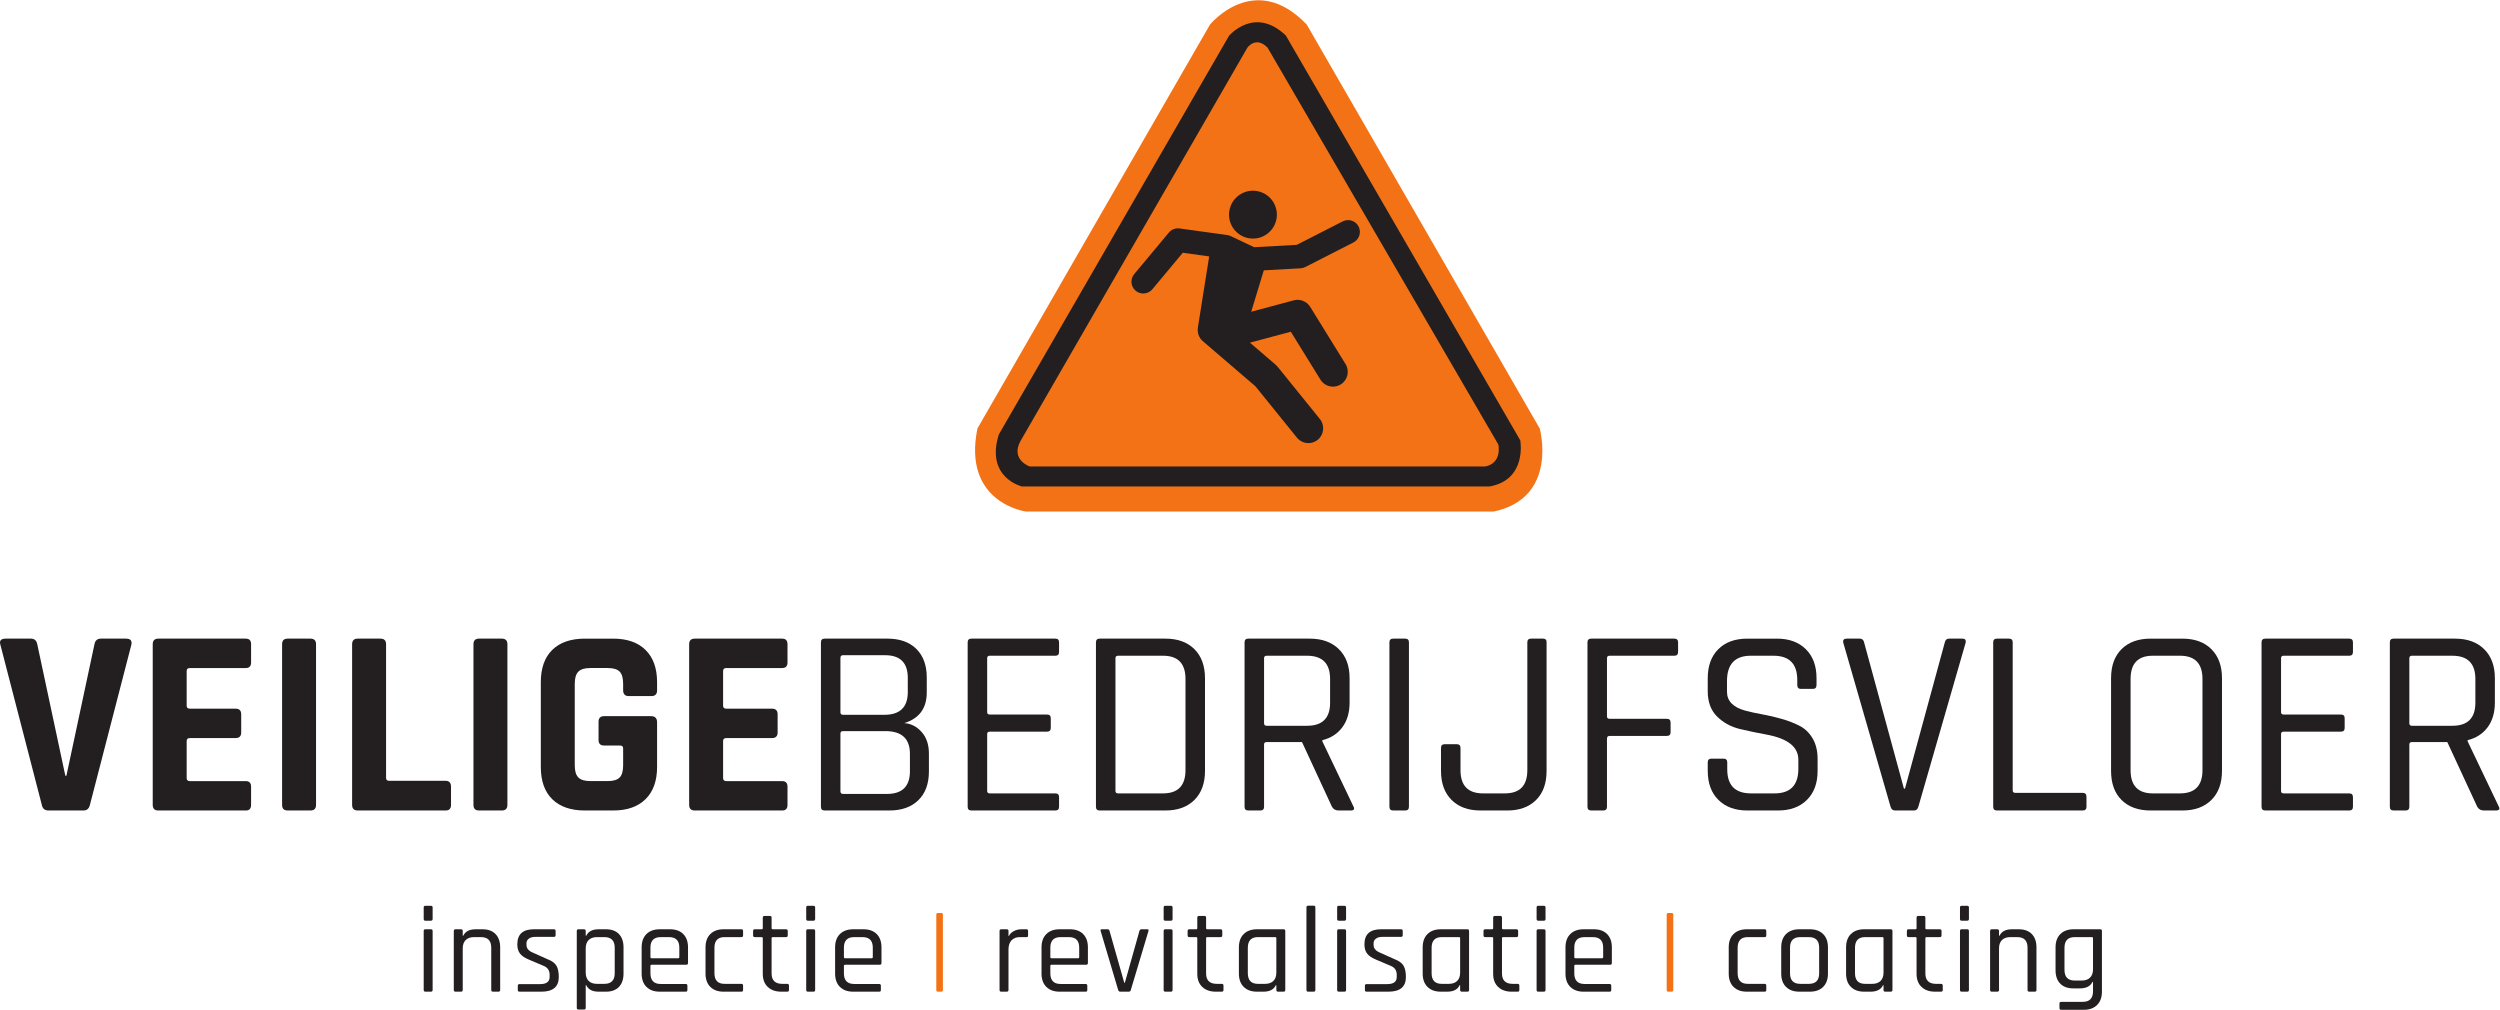 <?xml version="1.0" encoding="UTF-8" standalone="no"?>
<svg
   xmlns:dc="http://purl.org/dc/elements/1.1/"
   xmlns:cc="http://creativecommons.org/ns#"
   xmlns:rdf="http://www.w3.org/1999/02/22-rdf-syntax-ns#"
   xmlns:svg="http://www.w3.org/2000/svg"
   xmlns="http://www.w3.org/2000/svg"
   xmlns:sodipodi="http://sodipodi.sourceforge.net/DTD/sodipodi-0.dtd"
   xmlns:inkscape="http://www.inkscape.org/namespaces/inkscape"
   version="1.1"
   id="svg2"
   xml:space="preserve"
   width="334.72"
   height="135.2"
   viewBox="0 0 334.72 135.2"
   sodipodi:docname="VBvloer_logo_fc.eps"><defs
     id="defs6" /><sodipodi:namedview
     pagecolor="#ffffff"
     bordercolor="#666666"
     borderopacity="1"
     objecttolerance="10"
     gridtolerance="10"
     guidetolerance="10"
     inkscape:pageopacity="0"
     inkscape:pageshadow="2"
     inkscape:window-width="640"
     inkscape:window-height="480"
     id="namedview4" /><g
     id="g10"
     inkscape:groupmode="layer"
     inkscape:label="ink_ext_XXXXXX"
     transform="matrix(1.333,0,0,-1.333,0,135.2)"><g
       id="g12"
       transform="scale(0.1)"><path
         d="m 1215.36,989.621 c 0,0 44.7,54.829 97.13,0 l 234.08,-405.82 c 0,0 19.15,-69.668 -46.39,-83.367 h -469.53 c 0,0 -64.373,8.379 -48.873,83.515 l 233.583,405.672"
         style="fill:#f47216;fill-opacity:1;fill-rule:nonzero;stroke:none"
         id="path14" /><path
         d="m 1491.84,545.715 h -457.61 c 0,0 -19.07,6.555 -9.54,25.031 l 228.21,395.645 c 0,0 8.5,12.058 20.26,0 l 231.79,-398.625 c 0,0 4.17,-18.477 -13.11,-22.051 z m 35.15,26.223 -235.48,406.64 c -31.46,30.122 -57.08,-0.273 -57.08,-0.273 l -231.19,-400.41 c -13.709,-43.497 23.23,-52.278 23.23,-52.278 H 1496 c 38.14,6.711 30.99,46.321 30.99,46.321"
         style="fill:#231f20;fill-opacity:1;fill-rule:nonzero;stroke:none"
         id="path16" /><path
         d="m 1235.1,804.27 c 3.1,12.921 16.08,20.859 28.99,17.765 12.91,-3.105 20.86,-16.086 17.75,-28.996 -3.1,-12.91 -16.08,-20.867 -28.99,-17.762 -12.91,3.106 -20.86,16.094 -17.75,28.993"
         style="fill:#231f20;fill-opacity:1;fill-rule:nonzero;stroke:none"
         id="path18" /><path
         d="m 1364.59,786.73 c -2.99,5.84 -10.14,8.157 -15.98,5.168 l -46.14,-23.574 -42.82,-2.355 -23.47,11.144 c -1.09,0.535 -2.26,0.879 -3.46,1.043 l -47.97,6.653 c -4.05,0.554 -8.13,-1.016 -10.76,-4.161 l -34.8,-41.718 c -4.2,-5.039 -3.53,-12.532 1.51,-16.731 2.22,-1.855 4.92,-2.754 7.6,-2.754 3.41,0 6.78,1.457 9.13,4.27 v 0 l 30.59,36.668 26.49,-3.68 c -2.69,-16.906 -7.68,-48.254 -11.38,-71.515 l 0.04,-0.02 c -0.77,-4.91 0.89,-10.098 4.95,-13.582 l 52.86,-45.363 41.65,-51.532 c 2.93,-3.613 7.22,-5.507 11.55,-5.507 3.28,0 6.58,1.074 9.32,3.3 6.37,5.157 7.37,14.512 2.22,20.887 l -42.51,52.559 -1.86,1.925 -25.89,22.215 41.04,10.996 29.73,-48.105 c 2.81,-4.551 7.68,-7.051 12.65,-7.051 2.66,0 5.36,0.715 7.79,2.219 6.96,4.305 9.13,13.457 4.83,20.437 l -35.54,57.5 c -3.45,5.567 -10.15,8.223 -16.47,6.536 l -42.76,-11.457 12.65,41.574 36.9,2.031 c 1.65,0.086 3.27,0.527 4.75,1.277 l 48.39,24.719 c 5.84,2.988 8.16,10.145 5.17,15.984 z M 1208.12,671.574 c 0,0.012 0,0.012 0,0.012 v 0 -0.012"
         style="fill:#231f20;fill-opacity:1;fill-rule:nonzero;stroke:none"
         id="path20" /><path
         d="M 83.875,200.188 H 48.711 c -3.762,0 -5.996,1.875 -6.711,5.636 L 0.391,366.633 c -1.262,4.113 0.535,6.172 5.359,6.172 h 25.234 c 3.586,0 5.734,-1.875 6.445,-5.633 L 65.625,235.09 h 1.074 l 28.184,132.082 c 0.711,3.758 2.859,5.633 6.445,5.633 h 25.235 c 4.472,0 6.257,-2.059 5.371,-6.172 L 90.32,205.824 c -0.898,-3.761 -3.047,-5.636 -6.445,-5.636"
         style="fill:#231f20;fill-opacity:1;fill-rule:nonzero;stroke:none"
         id="path22" /><path
         d="m 246.824,200.188 h -87.781 c -3.762,0 -5.637,1.875 -5.637,5.636 v 161.348 c 0,3.758 1.875,5.633 5.637,5.633 h 87.781 c 3.586,0 5.371,-1.875 5.371,-5.633 v -18.254 c 0,-3.758 -1.785,-5.645 -5.371,-5.645 h -56.101 c -2.149,0 -3.223,-0.984 -3.223,-2.949 v -34.902 c 0,-1.973 1.074,-2.949 3.223,-2.949 h 45.906 c 3.75,0 5.637,-1.883 5.637,-5.645 v -18.25 c 0,-3.762 -1.887,-5.637 -5.637,-5.637 h -45.906 c -2.149,0 -3.223,-0.984 -3.223,-2.957 v -37.316 c 0,-1.973 1.074,-2.949 3.223,-2.949 h 56.101 c 3.586,0 5.371,-1.883 5.371,-5.633 v -18.262 c 0,-3.761 -1.785,-5.636 -5.371,-5.636"
         style="fill:#231f20;fill-opacity:1;fill-rule:nonzero;stroke:none"
         id="path24" /><path
         d="M 317.43,367.172 V 205.824 c 0,-3.761 -1.883,-5.636 -5.633,-5.636 h -22.824 c -3.758,0 -5.633,1.875 -5.633,5.636 v 161.348 c 0,3.758 1.875,5.633 5.633,5.633 h 22.824 c 3.75,0 5.633,-1.875 5.633,-5.633"
         style="fill:#231f20;fill-opacity:1;fill-rule:nonzero;stroke:none"
         id="path26" /><path
         d="m 447.637,200.188 h -88.332 c -3.75,0 -5.633,1.875 -5.633,5.636 v 161.348 c 0,3.758 1.883,5.633 5.633,5.633 h 22.824 c 3.769,0 5.644,-1.875 5.644,-5.633 V 232.941 c 0,-1.972 1.075,-2.957 3.223,-2.957 h 56.641 c 3.574,0 5.371,-1.964 5.371,-5.898 v -18.262 c 0,-3.761 -1.797,-5.636 -5.371,-5.636"
         style="fill:#231f20;fill-opacity:1;fill-rule:nonzero;stroke:none"
         id="path28" /><path
         d="M 509.648,367.172 V 205.824 c 0,-3.761 -1.886,-5.636 -5.644,-5.636 h -22.813 c -3.761,0 -5.644,1.875 -5.644,5.636 v 161.348 c 0,3.758 1.883,5.633 5.644,5.633 h 22.813 c 3.758,0 5.644,-1.875 5.644,-5.633"
         style="fill:#231f20;fill-opacity:1;fill-rule:nonzero;stroke:none"
         id="path30" /><path
         d="M 615.957,200.188 H 587.5 c -14.141,0 -25.059,3.761 -32.754,11.281 -7.695,7.508 -11.543,18.34 -11.543,32.48 v 85.098 c 0,14.141 3.848,24.969 11.543,32.488 7.695,7.512 18.613,11.27 32.754,11.27 h 28.457 c 13.953,0 24.785,-3.797 32.481,-11.407 7.695,-7.605 11.542,-18.386 11.542,-32.351 V 321 c 0,-3.945 -1.875,-5.91 -5.636,-5.91 h -22.821 c -3.761,0 -5.636,1.965 -5.636,5.91 v 6.434 c 0,5.734 -1.172,9.804 -3.485,12.218 -2.336,2.422 -6.359,3.621 -12.089,3.621 h -17.442 c -5.558,0 -9.531,-1.199 -11.953,-3.621 -2.414,-2.414 -3.625,-6.484 -3.625,-12.218 v -81.875 c 0,-5.731 1.211,-9.805 3.625,-12.215 2.422,-2.414 6.395,-3.625 11.953,-3.625 h 17.442 c 5.73,0 9.753,1.211 12.089,3.625 2.313,2.41 3.485,6.484 3.485,12.215 v 16.914 c 0,1.965 -0.985,2.949 -2.949,2.949 h -16.114 c -3.758,0 -5.633,1.887 -5.633,5.637 v 18.261 c 0,3.758 1.875,5.633 5.633,5.633 h 46.985 c 4.109,0 6.171,-2.058 6.171,-6.172 v -44.832 c 0,-13.965 -3.847,-24.746 -11.542,-32.355 -7.696,-7.606 -18.528,-11.406 -32.481,-11.406"
         style="fill:#231f20;fill-opacity:1;fill-rule:nonzero;stroke:none"
         id="path32" /><path
         d="m 785.613,200.188 h -87.781 c -3.762,0 -5.637,1.875 -5.637,5.636 v 161.348 c 0,3.758 1.875,5.633 5.637,5.633 h 87.781 c 3.586,0 5.371,-1.875 5.371,-5.633 v -18.254 c 0,-3.758 -1.785,-5.645 -5.371,-5.645 h -56.101 c -2.149,0 -3.223,-0.984 -3.223,-2.949 v -34.902 c 0,-1.973 1.074,-2.949 3.223,-2.949 h 45.906 c 3.762,0 5.637,-1.883 5.637,-5.645 v -18.25 c 0,-3.762 -1.875,-5.637 -5.637,-5.637 h -45.906 c -2.149,0 -3.223,-0.984 -3.223,-2.957 v -37.316 c 0,-1.973 1.074,-2.949 3.223,-2.949 h 56.101 c 3.586,0 5.371,-1.883 5.371,-5.633 v -18.262 c 0,-3.761 -1.785,-5.636 -5.371,-5.636"
         style="fill:#231f20;fill-opacity:1;fill-rule:nonzero;stroke:none"
         id="path34" /><path
         d="m 846.824,216.828 h 44.035 c 15.391,0 23.086,7.61 23.086,22.824 v 17.45 c 0,15.207 -8.234,22.824 -24.699,22.824 h -42.422 c -1.785,0 -2.683,-0.813 -2.683,-2.422 v -57.988 c 0,-1.789 0.898,-2.688 2.683,-2.688 z m 0,79.465 h 41.348 c 15.742,0 23.625,7.605 23.625,22.82 v 14.231 c 0,15.215 -7.609,22.82 -22.824,22.82 h -42.149 c -1.785,0 -2.683,-0.898 -2.683,-2.684 v -54.765 c 0,-1.613 0.898,-2.422 2.683,-2.422 z m -22.273,-92.344 v 165.098 c 0,2.508 1.25,3.758 3.758,3.758 h 63.086 c 12.343,0 22.011,-3.446 28.996,-10.332 6.972,-6.895 10.468,-16.512 10.468,-28.856 v -14.765 c 0,-15.938 -7.519,-26.223 -22.55,-30.879 6.796,-0.539 12.617,-3.535 17.441,-8.996 4.836,-5.457 7.258,-12.657 7.258,-21.61 v -17.98 c 0,-12.352 -3.535,-21.973 -10.606,-28.867 -7.07,-6.883 -16.777,-10.332 -29.132,-10.332 h -64.961 c -2.508,0 -3.758,1.25 -3.758,3.761"
         style="fill:#231f20;fill-opacity:1;fill-rule:nonzero;stroke:none"
         id="path36" /><path
         d="m 1059.98,200.188 h -84.289 c -2.507,0 -3.757,1.25 -3.757,3.761 v 165.098 c 0,2.508 1.25,3.758 3.757,3.758 h 84.289 c 2.51,0 3.76,-1.25 3.76,-3.758 v -9.66 c 0,-2.508 -1.25,-3.758 -3.76,-3.758 h -65.773 c -1.785,0 -2.684,-0.813 -2.684,-2.422 v -54.23 c 0,-1.61 0.899,-2.411 2.684,-2.411 h 57.453 c 2.51,0 3.76,-1.25 3.76,-3.761 v -9.668 c 0,-2.5 -1.25,-3.75 -3.76,-3.75 h -57.453 c -1.785,0 -2.684,-0.809 -2.684,-2.422 v -57.176 c 0,-1.613 0.899,-2.422 2.684,-2.422 h 65.773 c 2.51,0 3.76,-1.25 3.76,-3.75 v -9.668 c 0,-2.511 -1.25,-3.761 -3.76,-3.761"
         style="fill:#231f20;fill-opacity:1;fill-rule:nonzero;stroke:none"
         id="path38" /><path
         d="m 1123.07,217.367 h 45.1 c 15.03,0 22.55,7.793 22.55,23.36 v 91.543 c 0,15.574 -7.52,23.359 -22.55,23.359 h -45.1 c -1.79,0 -2.69,-0.813 -2.69,-2.422 V 219.789 c 0,-1.613 0.9,-2.422 2.69,-2.422 z m -22.28,-13.418 v 165.098 c 0,2.508 1.25,3.758 3.76,3.758 h 66.03 c 12.36,0 22.07,-3.535 29.14,-10.606 7.07,-7.07 10.6,-16.777 10.6,-29.121 v -93.152 c 0,-12.356 -3.53,-22.063 -10.6,-29.133 -7.07,-7.07 -16.78,-10.605 -29.14,-10.605 h -66.03 c -2.51,0 -3.76,1.25 -3.76,3.761"
         style="fill:#231f20;fill-opacity:1;fill-rule:nonzero;stroke:none"
         id="path40" /><path
         d="m 1272.32,285.285 h 40.54 c 15.39,0 23.1,7.695 23.1,23.098 v 23.887 c 0,15.574 -7.71,23.359 -23.1,23.359 h -40.54 c -1.78,0 -2.68,-0.813 -2.68,-2.422 v -65.5 c 0,-1.609 0.9,-2.422 2.68,-2.422 z m -6.43,-85.097 h -12.08 c -2.51,0 -3.76,1.25 -3.76,3.761 v 165.098 c 0,2.508 1.25,3.758 3.76,3.758 h 61.74 c 12.35,0 22.11,-3.535 29.26,-10.606 7.16,-7.07 10.74,-16.777 10.74,-29.121 v -24.433 c 0,-10.028 -2.42,-18.301 -7.25,-24.832 -4.83,-6.536 -11.54,-10.872 -20.14,-13.02 v -1.074 l 31.15,-65.235 c 1.61,-2.871 0.71,-4.296 -2.69,-4.296 h -12.08 c -3.05,0 -5.28,1.25 -6.71,3.761 l -30.07,64.961 h -35.44 c -1.78,0 -2.68,-0.801 -2.68,-2.414 v -62.547 c 0,-2.511 -1.25,-3.761 -3.75,-3.761"
         style="fill:#231f20;fill-opacity:1;fill-rule:nonzero;stroke:none"
         id="path42" /><path
         d="M 1415.15,369.047 V 203.949 c 0,-2.511 -1.25,-3.761 -3.76,-3.761 h -12.08 c -2.51,0 -3.76,1.25 -3.76,3.761 v 165.098 c 0,2.508 1.25,3.758 3.76,3.758 h 12.08 c 2.51,0 3.76,-1.25 3.76,-3.758"
         style="fill:#231f20;fill-opacity:1;fill-rule:nonzero;stroke:none"
         id="path44" /><path
         d="m 1537.83,372.805 h 12.08 c 2.33,0 3.49,-1.16 3.49,-3.485 V 239.926 c 0,-12.531 -3.54,-22.285 -10.61,-29.27 -7.07,-6.98 -16.69,-10.468 -28.86,-10.468 h -26.84 c -12.34,0 -22.06,3.535 -29.12,10.605 -7.08,7.07 -10.61,16.777 -10.61,29.133 v 23.086 c 0,2.5 1.25,3.758 3.76,3.758 h 12.08 c 2.5,0 3.75,-1.258 3.75,-3.758 v -22.285 c 0,-15.567 7.52,-23.36 22.56,-23.36 h 22.01 c 15.03,0 22.55,7.793 22.55,23.36 v 128.32 c 0,2.508 1.25,3.758 3.76,3.758"
         style="fill:#231f20;fill-opacity:1;fill-rule:nonzero;stroke:none"
         id="path46" /><path
         d="m 1610.31,200.188 h -12.08 c -2.51,0 -3.76,1.25 -3.76,3.761 v 165.098 c 0,2.508 1.25,3.758 3.76,3.758 h 83.49 c 2.5,0 3.76,-1.25 3.76,-3.758 v -9.66 c 0,-2.508 -1.26,-3.758 -3.76,-3.758 h -64.97 c -1.79,0 -2.69,-0.813 -2.69,-2.422 v -58.516 c 0,-1.613 0.9,-2.421 2.69,-2.421 h 57.45 c 2.51,0 3.76,-1.25 3.76,-3.762 v -9.656 c 0,-2.512 -1.25,-3.762 -3.76,-3.762 h -57.45 c -1.79,0 -2.69,-0.899 -2.69,-2.684 v -68.457 c 0,-2.511 -1.25,-3.761 -3.75,-3.761"
         style="fill:#231f20;fill-opacity:1;fill-rule:nonzero;stroke:none"
         id="path48" /><path
         d="m 1715.27,239.926 v 8.582 c 0,2.512 1.25,3.762 3.76,3.762 h 12.08 c 2.51,0 3.76,-1.25 3.76,-3.762 v -6.981 c 0,-16.105 7.96,-24.16 23.9,-24.16 h 23.62 c 15.93,0 23.89,8.231 23.89,24.696 v 9.132 c 0,12.891 -10.65,21.297 -31.94,25.235 -8.96,1.609 -17.91,3.496 -26.85,5.633 -8.96,2.148 -16.55,6.308 -22.82,12.492 -6.26,6.172 -9.4,14.629 -9.4,25.371 v 13.152 c 0,12.344 3.54,22.051 10.61,29.121 7.07,7.071 16.78,10.606 29.13,10.606 h 29.79 c 12.17,0 21.84,-3.535 29,-10.606 7.16,-7.07 10.74,-16.777 10.74,-29.121 v -6.719 c 0,-2.683 -1.17,-4.023 -3.5,-4.023 h -12.34 c -2.33,0 -3.5,1.34 -3.5,4.023 v 4.836 c 0,16.289 -7.95,24.434 -23.88,24.434 h -22.82 c -15.93,0 -23.89,-8.508 -23.89,-25.508 v -10.734 c 0,-9.129 5.98,-15.399 17.98,-18.797 5.37,-1.438 11.28,-2.727 17.72,-3.887 6.45,-1.172 12.93,-2.687 19.46,-4.57 6.54,-1.875 12.48,-4.199 17.86,-6.973 5.37,-2.785 9.7,-6.984 13.01,-12.617 3.31,-5.645 4.97,-12.492 4.97,-20.539 v -12.078 c 0,-12.356 -3.58,-22.063 -10.74,-29.133 -7.16,-7.07 -16.82,-10.605 -28.99,-10.605 h -30.87 c -12.18,0 -21.84,3.535 -29,10.605 -7.15,7.07 -10.74,16.777 -10.74,29.133"
         style="fill:#231f20;fill-opacity:1;fill-rule:nonzero;stroke:none"
         id="path50" /><path
         d="m 1922.53,200.188 h -19.06 c -2.34,0 -3.85,1.25 -4.56,3.761 l -47.52,164.832 c -0.54,2.688 0.62,4.024 3.48,4.024 h 13.16 c 2.32,0 3.76,-1.25 4.29,-3.758 l 40,-146.848 h 1.08 l 40,146.848 c 0.53,2.508 1.96,3.758 4.29,3.758 h 13.42 c 2.69,0 3.76,-1.336 3.23,-4.024 l -47.52,-164.832 c -0.72,-2.511 -2.14,-3.761 -4.29,-3.761"
         style="fill:#231f20;fill-opacity:1;fill-rule:nonzero;stroke:none"
         id="path52" /><path
         d="m 2091.92,200.188 h -86.17 c -2.51,0 -3.76,1.25 -3.76,3.761 v 165.098 c 0,2.508 1.25,3.758 3.76,3.758 h 12.08 c 2.5,0 3.75,-1.25 3.75,-3.758 V 220.324 c 0,-1.609 0.9,-2.422 2.69,-2.422 h 67.65 c 2.5,0 3.76,-1.336 3.76,-4.023 v -9.93 c 0,-2.511 -1.26,-3.761 -3.76,-3.761"
         style="fill:#231f20;fill-opacity:1;fill-rule:nonzero;stroke:none"
         id="path54" /><path
         d="m 2162.25,217.367 h 27.39 c 15.04,0 22.55,7.793 22.55,23.36 v 91.543 c 0,15.574 -7.51,23.359 -22.55,23.359 h -27.39 c -14.85,0 -22.27,-7.785 -22.27,-23.359 v -91.543 c 0,-15.567 7.42,-23.36 22.27,-23.36 z m 29.81,-17.179 h -31.95 c -12.35,0 -22.06,3.488 -29.12,10.468 -7.08,6.985 -10.61,16.739 -10.61,29.27 v 93.152 c 0,12.52 3.53,22.277 10.61,29.258 7.06,6.984 16.77,10.469 29.12,10.469 h 31.95 c 12.34,0 22.05,-3.535 29.12,-10.606 7.07,-7.07 10.61,-16.777 10.61,-29.121 v -93.152 c 0,-12.356 -3.54,-22.063 -10.61,-29.133 -7.07,-7.07 -16.78,-10.605 -29.12,-10.605"
         style="fill:#231f20;fill-opacity:1;fill-rule:nonzero;stroke:none"
         id="path56" /><path
         d="m 2359.57,200.188 h -84.29 c -2.51,0 -3.76,1.25 -3.76,3.761 v 165.098 c 0,2.508 1.25,3.758 3.76,3.758 h 84.29 c 2.51,0 3.76,-1.25 3.76,-3.758 v -9.66 c 0,-2.508 -1.25,-3.758 -3.76,-3.758 h -65.77 c -1.79,0 -2.69,-0.813 -2.69,-2.422 v -54.23 c 0,-1.61 0.9,-2.411 2.69,-2.411 h 57.45 c 2.51,0 3.76,-1.25 3.76,-3.761 v -9.668 c 0,-2.5 -1.25,-3.75 -3.76,-3.75 h -57.45 c -1.79,0 -2.69,-0.809 -2.69,-2.422 v -57.176 c 0,-1.613 0.9,-2.422 2.69,-2.422 h 65.77 c 2.51,0 3.76,-1.25 3.76,-3.75 v -9.668 c 0,-2.511 -1.25,-3.761 -3.76,-3.761"
         style="fill:#231f20;fill-opacity:1;fill-rule:nonzero;stroke:none"
         id="path58" /><path
         d="m 2422.66,285.285 h 40.53 c 15.39,0 23.1,7.695 23.1,23.098 v 23.887 c 0,15.574 -7.71,23.359 -23.1,23.359 h -40.53 c -1.79,0 -2.69,-0.813 -2.69,-2.422 v -65.5 c 0,-1.609 0.9,-2.422 2.69,-2.422 z m -6.44,-85.097 h -12.08 c -2.51,0 -3.76,1.25 -3.76,3.761 v 165.098 c 0,2.508 1.25,3.758 3.76,3.758 h 61.74 c 12.35,0 22.11,-3.535 29.27,-10.606 7.15,-7.07 10.73,-16.777 10.73,-29.121 v -24.433 c 0,-10.028 -2.41,-18.301 -7.25,-24.832 -4.83,-6.536 -11.54,-10.872 -20.13,-13.02 v -1.074 l 31.14,-65.235 c 1.61,-2.871 0.71,-4.296 -2.69,-4.296 h -12.08 c -3.04,0 -5.28,1.25 -6.71,3.761 l -30.07,64.961 h -35.43 c -1.79,0 -2.69,-0.801 -2.69,-2.414 v -62.547 c 0,-2.511 -1.25,-3.761 -3.75,-3.761"
         style="fill:#231f20;fill-opacity:1;fill-rule:nonzero;stroke:none"
         id="path60" /><path
         d="m 425.566,19.914 v 59.25 c 0,1.141 0.536,1.719 1.602,1.719 h 5.652 c 1.145,0 1.719,-0.578 1.719,-1.719 v -59.25 c 0,-1.141 -0.574,-1.719 -1.719,-1.719 h -5.527 c -1.152,0 -1.727,0.578 -1.727,1.719 z m 0,71.289 v 11.555 c 0,1.14 0.536,1.719 1.602,1.719 h 5.652 c 1.145,0 1.719,-0.579 1.719,-1.719 V 91.203 c 0,-1.152 -0.574,-1.719 -1.719,-1.719 h -5.652 c -1.066,0 -1.602,0.566 -1.602,1.719"
         style="fill:#231f20;fill-opacity:1;fill-rule:nonzero;stroke:none"
         id="path62" /><path
         d="m 463.055,18.195 h -5.528 c -1.152,0 -1.726,0.578 -1.726,1.719 v 59.25 c 0,1.141 0.574,1.719 1.726,1.719 h 5.528 c 1.144,0 1.718,-0.578 1.718,-1.719 v -4.797 h 0.5 c 2.04,4.336 6.219,6.516 12.528,6.516 h 6.887 c 5.574,0 9.91,-1.601 13.027,-4.797 3.113,-3.191 4.668,-7.664 4.668,-13.398 V 19.914 c 0,-1.141 -0.567,-1.719 -1.719,-1.719 h -5.527 c -1.153,0 -1.719,0.578 -1.719,1.719 v 42.402 c 0,7.129 -3.449,10.695 -10.332,10.695 h -6.875 c -3.691,0 -6.516,-0.977 -8.488,-2.949 -1.961,-1.965 -2.95,-4.758 -2.95,-8.359 v -41.789 c 0,-1.141 -0.574,-1.719 -1.718,-1.719"
         style="fill:#231f20;fill-opacity:1;fill-rule:nonzero;stroke:none"
         id="path64" /><path
         d="m 543.68,18.195 h -21.883 c -1.145,0 -1.719,0.578 -1.719,1.719 v 4.309 c 0,1.062 0.574,1.59 1.719,1.59 h 20.652 c 6.387,0 9.59,2.383 9.59,7.129 v 2.336 c 0,4.344 -2.09,7.332 -6.269,8.973 l -14.5,6.144 c -4.18,1.727 -7.18,3.75 -8.977,6.082 -1.805,2.344 -2.703,5.43 -2.703,9.289 0,10.078 5.527,15.117 16.59,15.117 h 20.156 c 1.144,0 1.719,-0.578 1.719,-1.719 v -4.309 c 0,-1.062 -0.575,-1.602 -1.719,-1.602 h -18.555 c -2.949,0 -5.183,-0.613 -6.699,-1.836 -1.523,-1.23 -2.273,-2.664 -2.273,-4.305 v -2.09 c 0,-3.438 2.332,-6.066 7,-7.863 l 14.504,-6.512 c 4.265,-1.641 7.148,-3.82 8.671,-6.516 1.512,-2.703 2.266,-6.434 2.266,-11.191 0,-9.832 -5.852,-14.746 -17.57,-14.746"
         style="fill:#231f20;fill-opacity:1;fill-rule:nonzero;stroke:none"
         id="path66" /><path
         d="m 599.734,26.059 h 7.246 c 6.965,0 10.45,3.562 10.45,10.691 v 25.566 c 0,7.129 -3.485,10.695 -10.45,10.695 h -7.246 c -3.691,0 -6.511,-0.977 -8.484,-2.949 -1.965,-1.965 -2.949,-4.758 -2.949,-8.359 V 37.367 c 0,-3.606 0.984,-6.387 2.949,-8.352 1.973,-1.973 4.793,-2.957 8.484,-2.957 z M 586.582,0.25 h -5.527 c -1.153,0 -1.731,0.57 -1.731,1.73 V 79.164 c 0,1.141 0.578,1.719 1.731,1.719 h 5.527 c 1.141,0 1.719,-0.578 1.719,-1.719 v -4.797 h 0.496 c 2.043,4.336 6.223,6.516 12.531,6.516 h 7.371 c 5.578,0 9.903,-1.601 12.969,-4.797 3.078,-3.191 4.609,-7.664 4.609,-13.398 V 36.391 c 0,-5.742 -1.531,-10.207 -4.609,-13.398 -3.066,-3.195 -7.391,-4.797 -12.969,-4.797 h -7.371 c -6.308,0 -10.488,2.168 -12.531,6.516 h -0.496 V 1.98 C 588.301,0.82 587.723,0.25 586.582,0.25"
         style="fill:#231f20;fill-opacity:1;fill-rule:nonzero;stroke:none"
         id="path68" /><path
         d="m 654.551,51.75 h 26.543 c 0.82,0 1.23,0.41 1.23,1.23 v 9.465 c 0,7.039 -3.437,10.566 -10.324,10.566 h -8.359 c -6.883,0 -10.321,-3.527 -10.321,-10.566 v -9.465 c 0,-0.82 0.41,-1.23 1.231,-1.23 z m 34.16,-33.555 h -26.055 c -5.656,0 -10.097,1.602 -13.332,4.797 -3.242,3.191 -4.851,7.656 -4.851,13.398 v 26.297 c 0,5.734 1.609,10.207 4.851,13.398 3.235,3.195 7.676,4.797 13.332,4.797 h 10.321 c 5.656,0 10.078,-1.601 13.281,-4.797 3.195,-3.191 4.797,-7.664 4.797,-13.398 V 47.082 c 0,-1.23 -0.578,-1.844 -1.731,-1.844 h -34.773 c -0.821,0 -1.231,-0.371 -1.231,-1.105 v -7.5 c 0,-7.129 3.438,-10.691 10.321,-10.691 h 25.07 c 1.152,0 1.727,-0.578 1.727,-1.719 v -4.426 c 0,-1.074 -0.575,-1.602 -1.727,-1.602"
         style="fill:#231f20;fill-opacity:1;fill-rule:nonzero;stroke:none"
         id="path70" /><path
         d="m 746.355,24.34 v -4.543 c 0,-1.074 -0.566,-1.602 -1.718,-1.602 h -17.821 c -5.656,0 -10.097,1.602 -13.332,4.797 -3.242,3.191 -4.851,7.656 -4.851,13.398 v 26.297 c 0,5.734 1.609,10.207 4.851,13.398 3.235,3.195 7.676,4.797 13.332,4.797 h 17.821 c 1.152,0 1.718,-0.578 1.718,-1.719 v -4.551 c 0,-1.066 -0.566,-1.602 -1.718,-1.602 h -16.836 c -6.805,0 -10.203,-3.566 -10.203,-10.695 V 36.75 c 0,-7.129 3.398,-10.691 10.203,-10.691 h 16.836 c 1.152,0 1.718,-0.566 1.718,-1.719"
         style="fill:#231f20;fill-opacity:1;fill-rule:nonzero;stroke:none"
         id="path72" /><path
         d="m 764.922,73.012 h -6.77 c -1.14,0 -1.718,0.535 -1.718,1.602 v 4.551 c 0,1.141 0.578,1.719 1.718,1.719 h 6.77 c 0.808,0 1.219,0.359 1.219,1.102 v 10.566 c 0,1.152 0.578,1.73 1.73,1.73 h 5.527 c 1.063,0 1.602,-0.578 1.602,-1.73 V 81.984 c 0,-0.742 0.449,-1.102 1.348,-1.102 h 13.027 c 1.23,0 1.844,-0.578 1.844,-1.719 v -4.551 c 0,-1.066 -0.614,-1.602 -1.844,-1.602 h -13.027 c -0.899,0 -1.348,-0.371 -1.348,-1.105 V 36.508 c 0,-6.965 3.602,-10.449 10.809,-10.449 h 4.796 c 1.231,0 1.844,-0.566 1.844,-1.719 v -4.543 c 0,-1.074 -0.613,-1.602 -1.844,-1.602 h -5.898 c -5.656,0 -10.168,1.574 -13.527,4.738 -3.36,3.144 -5.039,7.559 -5.039,13.211 v 35.762 c 0,0.734 -0.411,1.105 -1.219,1.105"
         style="fill:#231f20;fill-opacity:1;fill-rule:nonzero;stroke:none"
         id="path74" /><path
         d="m 809.773,19.914 v 59.25 c 0,1.141 0.54,1.719 1.602,1.719 h 5.656 c 1.141,0 1.719,-0.578 1.719,-1.719 v -59.25 c 0,-1.141 -0.578,-1.719 -1.719,-1.719 h -5.527 c -1.152,0 -1.731,0.578 -1.731,1.719 z m 0,71.289 v 11.555 c 0,1.14 0.54,1.719 1.602,1.719 h 5.656 c 1.141,0 1.719,-0.579 1.719,-1.719 V 91.203 c 0,-1.152 -0.578,-1.719 -1.719,-1.719 h -5.656 c -1.062,0 -1.602,0.566 -1.602,1.719"
         style="fill:#231f20;fill-opacity:1;fill-rule:nonzero;stroke:none"
         id="path76" /><path
         d="m 848.867,51.75 h 26.543 c 0.82,0 1.231,0.41 1.231,1.23 v 9.465 c 0,7.039 -3.438,10.566 -10.325,10.566 h -8.359 c -6.883,0 -10.32,-3.527 -10.32,-10.566 v -9.465 c 0,-0.82 0.41,-1.23 1.23,-1.23 z m 34.16,-33.555 h -26.054 c -5.657,0 -10.098,1.602 -13.332,4.797 -3.243,3.191 -4.852,7.656 -4.852,13.398 v 26.297 c 0,5.734 1.609,10.207 4.852,13.398 3.234,3.195 7.675,4.797 13.332,4.797 h 10.32 c 5.656,0 10.078,-1.601 13.281,-4.797 3.196,-3.191 4.797,-7.664 4.797,-13.398 V 47.082 c 0,-1.23 -0.578,-1.844 -1.73,-1.844 h -34.774 c -0.82,0 -1.23,-0.371 -1.23,-1.105 v -7.5 c 0,-7.129 3.437,-10.691 10.32,-10.691 h 25.07 c 1.153,0 1.727,-0.578 1.727,-1.719 v -4.426 c 0,-1.074 -0.574,-1.602 -1.727,-1.602"
         style="fill:#231f20;fill-opacity:1;fill-rule:nonzero;stroke:none"
         id="path78" /><path
         d="M 947.059,95.5 V 19.914 c 0,-1.141 -0.567,-1.719 -1.719,-1.719 h -3.32 c -1.063,0 -1.59,0.578 -1.59,1.719 V 95.5 c 0,1.152 0.527,1.73 1.59,1.73 h 3.32 c 1.152,0 1.719,-0.578 1.719,-1.73"
         style="fill:#f47216;fill-opacity:1;fill-rule:nonzero;stroke:none"
         id="path80" /><path
         d="m 1011.22,18.195 h -5.53 c -1.15,0 -1.73,0.578 -1.73,1.719 v 59.25 c 0,1.141 0.58,1.719 1.73,1.719 h 5.53 c 1.14,0 1.72,-0.578 1.72,-1.719 v -4.922 h 0.5 c 0.81,1.805 2.37,3.359 4.66,4.668 2.3,1.309 4.99,1.973 8.11,1.973 h 4.79 c 1.07,0 1.61,-0.578 1.61,-1.719 v -4.551 c 0,-0.578 -0.13,-1.008 -0.37,-1.289 -0.25,-0.293 -0.66,-0.391 -1.24,-0.312 h -6.63 c -3.69,0 -6.51,-1.105 -8.48,-3.32 -1.97,-2.207 -2.95,-5.246 -2.95,-9.094 V 19.914 c 0,-1.141 -0.58,-1.719 -1.72,-1.719"
         style="fill:#231f20;fill-opacity:1;fill-rule:nonzero;stroke:none"
         id="path82" /><path
         d="m 1056.2,51.75 h 26.54 c 0.82,0 1.23,0.41 1.23,1.23 v 9.465 c 0,7.039 -3.43,10.566 -10.32,10.566 h -8.36 c -6.88,0 -10.32,-3.527 -10.32,-10.566 v -9.465 c 0,-0.82 0.41,-1.23 1.23,-1.23 z m 34.16,-33.555 h -26.05 c -5.66,0 -10.1,1.602 -13.33,4.797 -3.25,3.191 -4.86,7.656 -4.86,13.398 v 26.297 c 0,5.734 1.61,10.207 4.86,13.398 3.23,3.195 7.67,4.797 13.33,4.797 h 10.32 c 5.65,0 10.08,-1.601 13.28,-4.797 3.19,-3.191 4.79,-7.664 4.79,-13.398 V 47.082 c 0,-1.23 -0.57,-1.844 -1.72,-1.844 h -34.78 c -0.82,0 -1.23,-0.371 -1.23,-1.105 v -7.5 c 0,-7.129 3.44,-10.691 10.32,-10.691 h 25.07 c 1.15,0 1.73,-0.578 1.73,-1.719 v -4.426 c 0,-1.074 -0.58,-1.602 -1.73,-1.602"
         style="fill:#231f20;fill-opacity:1;fill-rule:nonzero;stroke:none"
         id="path84" /><path
         d="m 1106.72,80.883 h 5.77 c 1.06,0 1.72,-0.578 1.96,-1.719 l 14.76,-51.992 h 0.61 l 14.62,51.992 c 0.33,1.141 1.03,1.719 2.09,1.719 h 5.78 c 1.15,0 1.56,-0.578 1.23,-1.719 l -17.7,-59.121 c -0.25,-1.23 -0.98,-1.848 -2.21,-1.848 h -8.36 c -1.15,0 -1.88,0.617 -2.21,1.848 l -17.57,59.121 c -0.33,1.141 0.08,1.719 1.23,1.719"
         style="fill:#231f20;fill-opacity:1;fill-rule:nonzero;stroke:none"
         id="path86" /><path
         d="m 1168.78,19.914 v 59.25 c 0,1.141 0.54,1.719 1.6,1.719 h 5.65 c 1.15,0 1.72,-0.578 1.72,-1.719 v -59.25 c 0,-1.141 -0.57,-1.719 -1.72,-1.719 h -5.52 c -1.16,0 -1.73,0.578 -1.73,1.719 z m 0,71.289 v 11.555 c 0,1.14 0.54,1.719 1.6,1.719 h 5.65 c 1.15,0 1.72,-0.579 1.72,-1.719 V 91.203 c 0,-1.152 -0.57,-1.719 -1.72,-1.719 h -5.65 c -1.06,0 -1.6,0.566 -1.6,1.719"
         style="fill:#231f20;fill-opacity:1;fill-rule:nonzero;stroke:none"
         id="path88" /><path
         d="m 1201.35,73.012 h -6.77 c -1.14,0 -1.72,0.535 -1.72,1.602 v 4.551 c 0,1.141 0.58,1.719 1.72,1.719 h 6.77 c 0.81,0 1.22,0.359 1.22,1.102 v 10.566 c 0,1.152 0.57,1.73 1.73,1.73 h 5.52 c 1.07,0 1.6,-0.578 1.6,-1.73 V 81.984 c 0,-0.742 0.45,-1.102 1.35,-1.102 h 13.03 c 1.23,0 1.85,-0.578 1.85,-1.719 v -4.551 c 0,-1.066 -0.62,-1.602 -1.85,-1.602 h -13.03 c -0.9,0 -1.35,-0.371 -1.35,-1.105 V 36.508 c 0,-6.965 3.61,-10.449 10.82,-10.449 h 4.79 c 1.23,0 1.85,-0.566 1.85,-1.719 v -4.543 c 0,-1.074 -0.62,-1.602 -1.85,-1.602 h -5.9 c -5.65,0 -10.16,1.574 -13.52,4.738 -3.36,3.144 -5.04,7.559 -5.04,13.211 v 35.762 c 0,0.734 -0.41,1.105 -1.22,1.105"
         style="fill:#231f20;fill-opacity:1;fill-rule:nonzero;stroke:none"
         id="path90" /><path
         d="m 1281.97,37.367 v 34.539 c 0,0.734 -0.41,1.105 -1.23,1.105 h -17.21 c -6.8,0 -10.2,-3.566 -10.2,-10.695 V 36.75 c 0,-7.129 3.4,-10.691 10.2,-10.691 h 7.01 c 3.69,0 6.51,0.984 8.48,2.957 1.97,1.965 2.95,4.746 2.95,8.352 z m -13.03,-19.172 h -6.39 c -5.66,0 -10.1,1.602 -13.33,4.797 -3.24,3.191 -4.86,7.656 -4.86,13.398 v 26.297 c 0,5.734 1.62,10.207 4.86,13.398 3.23,3.195 7.67,4.797 13.33,4.797 h 26.67 c 1.15,0 1.73,-0.578 1.73,-1.719 v -59.25 c 0,-1.141 -0.58,-1.719 -1.73,-1.719 h -5.53 c -1.15,0 -1.72,0.578 -1.72,1.719 v 4.797 h -0.5 c -2.04,-4.348 -6.22,-6.516 -12.53,-6.516"
         style="fill:#231f20;fill-opacity:1;fill-rule:nonzero;stroke:none"
         id="path92" /><path
         d="m 1319.45,18.195 h -5.53 c -1.15,0 -1.72,0.578 -1.72,1.719 v 82.969 c 0,1.144 0.57,1.719 1.72,1.719 h 5.53 c 1.14,0 1.72,-0.575 1.72,-1.719 V 19.914 c 0,-1.141 -0.58,-1.719 -1.72,-1.719"
         style="fill:#231f20;fill-opacity:1;fill-rule:nonzero;stroke:none"
         id="path94" /><path
         d="m 1343.05,19.914 v 59.25 c 0,1.141 0.53,1.719 1.6,1.719 h 5.65 c 1.14,0 1.72,-0.578 1.72,-1.719 v -59.25 c 0,-1.141 -0.58,-1.719 -1.72,-1.719 h -5.53 c -1.15,0 -1.72,0.578 -1.72,1.719 z m 0,71.289 v 11.555 c 0,1.14 0.53,1.719 1.6,1.719 h 5.65 c 1.14,0 1.72,-0.579 1.72,-1.719 V 91.203 c 0,-1.152 -0.58,-1.719 -1.72,-1.719 h -5.65 c -1.07,0 -1.6,0.566 -1.6,1.719"
         style="fill:#231f20;fill-opacity:1;fill-rule:nonzero;stroke:none"
         id="path96" /><path
         d="m 1394.54,18.195 h -21.88 c -1.15,0 -1.72,0.578 -1.72,1.719 v 4.309 c 0,1.062 0.57,1.59 1.72,1.59 h 20.65 c 6.39,0 9.59,2.383 9.59,7.129 v 2.336 c 0,4.344 -2.09,7.332 -6.27,8.973 l -14.5,6.144 c -4.18,1.727 -7.18,3.75 -8.98,6.082 -1.8,2.344 -2.7,5.43 -2.7,9.289 0,10.078 5.53,15.117 16.59,15.117 h 20.16 c 1.14,0 1.72,-0.578 1.72,-1.719 v -4.309 c 0,-1.062 -0.58,-1.602 -1.72,-1.602 h -18.56 c -2.95,0 -5.18,-0.613 -6.7,-1.836 -1.52,-1.23 -2.27,-2.664 -2.27,-4.305 v -2.09 c 0,-3.438 2.33,-6.066 7,-7.863 l 14.5,-6.512 c 4.27,-1.641 7.15,-3.82 8.67,-6.516 1.52,-2.703 2.27,-6.434 2.27,-11.191 0,-9.832 -5.85,-14.746 -17.57,-14.746"
         style="fill:#231f20;fill-opacity:1;fill-rule:nonzero;stroke:none"
         id="path98" /><path
         d="m 1466.57,37.367 v 34.539 c 0,0.734 -0.41,1.105 -1.23,1.105 h -17.21 c -6.8,0 -10.2,-3.566 -10.2,-10.695 V 36.75 c 0,-7.129 3.4,-10.691 10.2,-10.691 h 7.01 c 3.69,0 6.51,0.984 8.48,2.957 1.97,1.965 2.95,4.746 2.95,8.352 z m -13.03,-19.172 h -6.39 c -5.66,0 -10.1,1.602 -13.33,4.797 -3.24,3.191 -4.86,7.656 -4.86,13.398 v 26.297 c 0,5.734 1.62,10.207 4.86,13.398 3.23,3.195 7.67,4.797 13.33,4.797 h 26.67 c 1.15,0 1.73,-0.578 1.73,-1.719 v -59.25 c 0,-1.141 -0.58,-1.719 -1.73,-1.719 h -5.53 c -1.15,0 -1.72,0.578 -1.72,1.719 v 4.797 h -0.5 c -2.04,-4.348 -6.22,-6.516 -12.53,-6.516"
         style="fill:#231f20;fill-opacity:1;fill-rule:nonzero;stroke:none"
         id="path100" /><path
         d="m 1498.53,73.012 h -6.76 c -1.15,0 -1.72,0.535 -1.72,1.602 v 4.551 c 0,1.141 0.57,1.719 1.72,1.719 h 6.76 c 0.81,0 1.22,0.359 1.22,1.102 v 10.566 c 0,1.152 0.58,1.73 1.73,1.73 h 5.53 c 1.07,0 1.6,-0.578 1.6,-1.73 V 81.984 c 0,-0.742 0.45,-1.102 1.35,-1.102 h 13.03 c 1.23,0 1.84,-0.578 1.84,-1.719 v -4.551 c 0,-1.066 -0.61,-1.602 -1.84,-1.602 h -13.03 c -0.9,0 -1.35,-0.371 -1.35,-1.105 V 36.508 c 0,-6.965 3.61,-10.449 10.81,-10.449 h 4.8 c 1.23,0 1.84,-0.566 1.84,-1.719 v -4.543 c 0,-1.074 -0.61,-1.602 -1.84,-1.602 h -5.9 c -5.65,0 -10.17,1.574 -13.53,4.738 -3.36,3.144 -5.04,7.559 -5.04,13.211 v 35.762 c 0,0.734 -0.41,1.105 -1.22,1.105"
         style="fill:#231f20;fill-opacity:1;fill-rule:nonzero;stroke:none"
         id="path102" /><path
         d="m 1543.38,19.914 v 59.25 c 0,1.141 0.54,1.719 1.6,1.719 h 5.65 c 1.15,0 1.72,-0.578 1.72,-1.719 v -59.25 c 0,-1.141 -0.57,-1.719 -1.72,-1.719 h -5.52 c -1.16,0 -1.73,0.578 -1.73,1.719 z m 0,71.289 v 11.555 c 0,1.14 0.54,1.719 1.6,1.719 h 5.65 c 1.15,0 1.72,-0.579 1.72,-1.719 V 91.203 c 0,-1.152 -0.57,-1.719 -1.72,-1.719 h -5.65 c -1.06,0 -1.6,0.566 -1.6,1.719"
         style="fill:#231f20;fill-opacity:1;fill-rule:nonzero;stroke:none"
         id="path104" /><path
         d="m 1582.47,51.75 h 26.54 c 0.82,0 1.23,0.41 1.23,1.23 v 9.465 c 0,7.039 -3.43,10.566 -10.32,10.566 h -8.36 c -6.88,0 -10.32,-3.527 -10.32,-10.566 v -9.465 c 0,-0.82 0.41,-1.23 1.23,-1.23 z m 34.16,-33.555 h -26.05 c -5.66,0 -10.1,1.602 -13.33,4.797 -3.25,3.191 -4.86,7.656 -4.86,13.398 v 26.297 c 0,5.734 1.61,10.207 4.86,13.398 3.23,3.195 7.67,4.797 13.33,4.797 h 10.32 c 5.65,0 10.08,-1.601 13.28,-4.797 3.19,-3.191 4.79,-7.664 4.79,-13.398 V 47.082 c 0,-1.23 -0.57,-1.844 -1.72,-1.844 h -34.78 c -0.82,0 -1.23,-0.371 -1.23,-1.105 v -7.5 c 0,-7.129 3.44,-10.691 10.32,-10.691 h 25.07 c 1.15,0 1.73,-0.578 1.73,-1.719 v -4.426 c 0,-1.074 -0.58,-1.602 -1.73,-1.602"
         style="fill:#231f20;fill-opacity:1;fill-rule:nonzero;stroke:none"
         id="path106" /><path
         d="M 1680.66,95.5 V 19.914 c 0,-1.141 -0.56,-1.719 -1.72,-1.719 h -3.32 c -1.06,0 -1.59,0.578 -1.59,1.719 V 95.5 c 0,1.152 0.53,1.73 1.59,1.73 h 3.32 c 1.16,0 1.72,-0.578 1.72,-1.73"
         style="fill:#f47216;fill-opacity:1;fill-rule:nonzero;stroke:none"
         id="path108" /><path
         d="m 1774.07,24.34 v -4.543 c 0,-1.074 -0.57,-1.602 -1.72,-1.602 h -17.82 c -5.65,0 -10.1,1.602 -13.33,4.797 -3.24,3.191 -4.85,7.656 -4.85,13.398 v 26.297 c 0,5.734 1.61,10.207 4.85,13.398 3.23,3.195 7.68,4.797 13.33,4.797 h 17.82 c 1.15,0 1.72,-0.578 1.72,-1.719 v -4.551 c 0,-1.066 -0.57,-1.602 -1.72,-1.602 h -16.83 c -6.81,0 -10.21,-3.566 -10.21,-10.695 V 36.75 c 0,-7.129 3.4,-10.691 10.21,-10.691 h 16.83 c 1.15,0 1.72,-0.566 1.72,-1.719"
         style="fill:#231f20;fill-opacity:1;fill-rule:nonzero;stroke:none"
         id="path110" /><path
         d="m 1808.25,26.059 h 8.6 c 6.89,0 10.33,3.523 10.33,10.574 v 25.812 c 0,7.039 -3.44,10.566 -10.33,10.566 h -8.6 c -6.88,0 -10.32,-3.527 -10.32,-10.566 V 36.633 c 0,-7.051 3.44,-10.574 10.32,-10.574 z m 9.59,-7.863 h -10.58 c -5.65,0 -10.09,1.602 -13.33,4.797 -3.24,3.191 -4.85,7.656 -4.85,13.398 v 26.297 c 0,5.734 1.61,10.207 4.85,13.398 3.24,3.195 7.68,4.797 13.33,4.797 h 10.58 c 5.66,0 10.1,-1.601 13.33,-4.797 3.24,-3.191 4.85,-7.664 4.85,-13.398 V 36.391 c 0,-5.742 -1.61,-10.207 -4.85,-13.398 -3.23,-3.195 -7.67,-4.797 -13.33,-4.797"
         style="fill:#231f20;fill-opacity:1;fill-rule:nonzero;stroke:none"
         id="path112" /><path
         d="m 1891.83,37.367 v 34.539 c 0,0.734 -0.41,1.105 -1.24,1.105 h -17.2 c -6.81,0 -10.21,-3.566 -10.21,-10.695 V 36.75 c 0,-7.129 3.4,-10.691 10.21,-10.691 h 7 c 3.69,0 6.51,0.984 8.49,2.957 1.96,1.965 2.95,4.746 2.95,8.352 z M 1878.8,18.195 h -6.4 c -5.65,0 -10.1,1.602 -13.33,4.797 -3.24,3.191 -4.85,7.656 -4.85,13.398 v 26.297 c 0,5.734 1.61,10.207 4.85,13.398 3.23,3.195 7.68,4.797 13.33,4.797 h 26.67 c 1.15,0 1.73,-0.578 1.73,-1.719 v -59.25 c 0,-1.141 -0.58,-1.719 -1.73,-1.719 h -5.53 c -1.15,0 -1.71,0.578 -1.71,1.719 v 4.797 h -0.5 c -2.04,-4.348 -6.22,-6.516 -12.53,-6.516"
         style="fill:#231f20;fill-opacity:1;fill-rule:nonzero;stroke:none"
         id="path114" /><path
         d="m 1923.79,73.012 h -6.77 c -1.14,0 -1.72,0.535 -1.72,1.602 v 4.551 c 0,1.141 0.58,1.719 1.72,1.719 h 6.77 c 0.81,0 1.22,0.359 1.22,1.102 v 10.566 c 0,1.152 0.58,1.73 1.73,1.73 h 5.52 c 1.07,0 1.61,-0.578 1.61,-1.73 V 81.984 c 0,-0.742 0.45,-1.102 1.34,-1.102 h 13.03 c 1.23,0 1.85,-0.578 1.85,-1.719 v -4.551 c 0,-1.066 -0.62,-1.602 -1.85,-1.602 h -13.03 c -0.89,0 -1.34,-0.371 -1.34,-1.105 V 36.508 c 0,-6.965 3.6,-10.449 10.81,-10.449 h 4.79 c 1.23,0 1.85,-0.566 1.85,-1.719 v -4.543 c 0,-1.074 -0.62,-1.602 -1.85,-1.602 h -5.9 c -5.65,0 -10.16,1.574 -13.52,4.738 -3.36,3.144 -5.04,7.559 -5.04,13.211 v 35.762 c 0,0.734 -0.41,1.105 -1.22,1.105"
         style="fill:#231f20;fill-opacity:1;fill-rule:nonzero;stroke:none"
         id="path116" /><path
         d="m 1968.63,19.914 v 59.25 c 0,1.141 0.54,1.719 1.6,1.719 h 5.66 c 1.14,0 1.72,-0.578 1.72,-1.719 v -59.25 c 0,-1.141 -0.58,-1.719 -1.72,-1.719 h -5.53 c -1.15,0 -1.73,0.578 -1.73,1.719 z m 0,71.289 v 11.555 c 0,1.14 0.54,1.719 1.6,1.719 h 5.66 c 1.14,0 1.72,-0.579 1.72,-1.719 V 91.203 c 0,-1.152 -0.58,-1.719 -1.72,-1.719 h -5.66 c -1.06,0 -1.6,0.566 -1.6,1.719"
         style="fill:#231f20;fill-opacity:1;fill-rule:nonzero;stroke:none"
         id="path118" /><path
         d="m 2006.12,18.195 h -5.53 c -1.15,0 -1.72,0.578 -1.72,1.719 v 59.25 c 0,1.141 0.57,1.719 1.72,1.719 h 5.53 c 1.14,0 1.72,-0.578 1.72,-1.719 v -4.797 h 0.5 c 2.04,4.336 6.22,6.516 12.53,6.516 h 6.88 c 5.58,0 9.92,-1.601 13.03,-4.797 3.12,-3.191 4.67,-7.664 4.67,-13.398 V 19.914 c 0,-1.141 -0.57,-1.719 -1.72,-1.719 h -5.53 c -1.15,0 -1.72,0.578 -1.72,1.719 v 42.402 c 0,7.129 -3.44,10.695 -10.33,10.695 h -6.87 c -3.69,0 -6.52,-0.977 -8.49,-2.949 -1.96,-1.965 -2.95,-4.758 -2.95,-8.359 v -41.789 c 0,-1.141 -0.58,-1.719 -1.72,-1.719"
         style="fill:#231f20;fill-opacity:1;fill-rule:nonzero;stroke:none"
         id="path120" /><path
         d="m 2102.24,40.688 v 31.219 c 0,0.734 -0.42,1.105 -1.24,1.105 h -17.08 c -6.89,0 -10.33,-3.566 -10.33,-10.695 V 40.07 c 0,-7.129 3.44,-10.691 10.33,-10.691 h 6.88 c 3.69,0 6.51,0.984 8.48,2.949 1.97,1.973 2.96,4.754 2.96,8.359 z M 2089.2,21.516 h -6.88 c -5.57,0 -9.92,1.594 -13.02,4.797 -3.12,3.191 -4.68,7.656 -4.68,13.387 v 22.988 c 0,5.734 1.62,10.207 4.85,13.398 3.24,3.195 7.69,4.797 13.34,4.797 h 26.67 c 1.14,0 1.72,-0.578 1.72,-1.719 V 18.195 c 0,-5.656 -1.61,-10.094 -4.85,-13.336 C 2103.11,1.621 2098.67,0 2093.02,0 h -22.62 c -1.23,0 -1.85,0.578 -1.85,1.73 v 4.539 c 0,1.152 0.62,1.719 1.85,1.719 h 21.5 c 6.89,0 10.34,3.531 10.34,10.578 v 9.465 h -0.5 c -2.13,-4.348 -6.31,-6.516 -12.54,-6.516"
         style="fill:#231f20;fill-opacity:1;fill-rule:nonzero;stroke:none"
         id="path122" /></g></g></svg>
